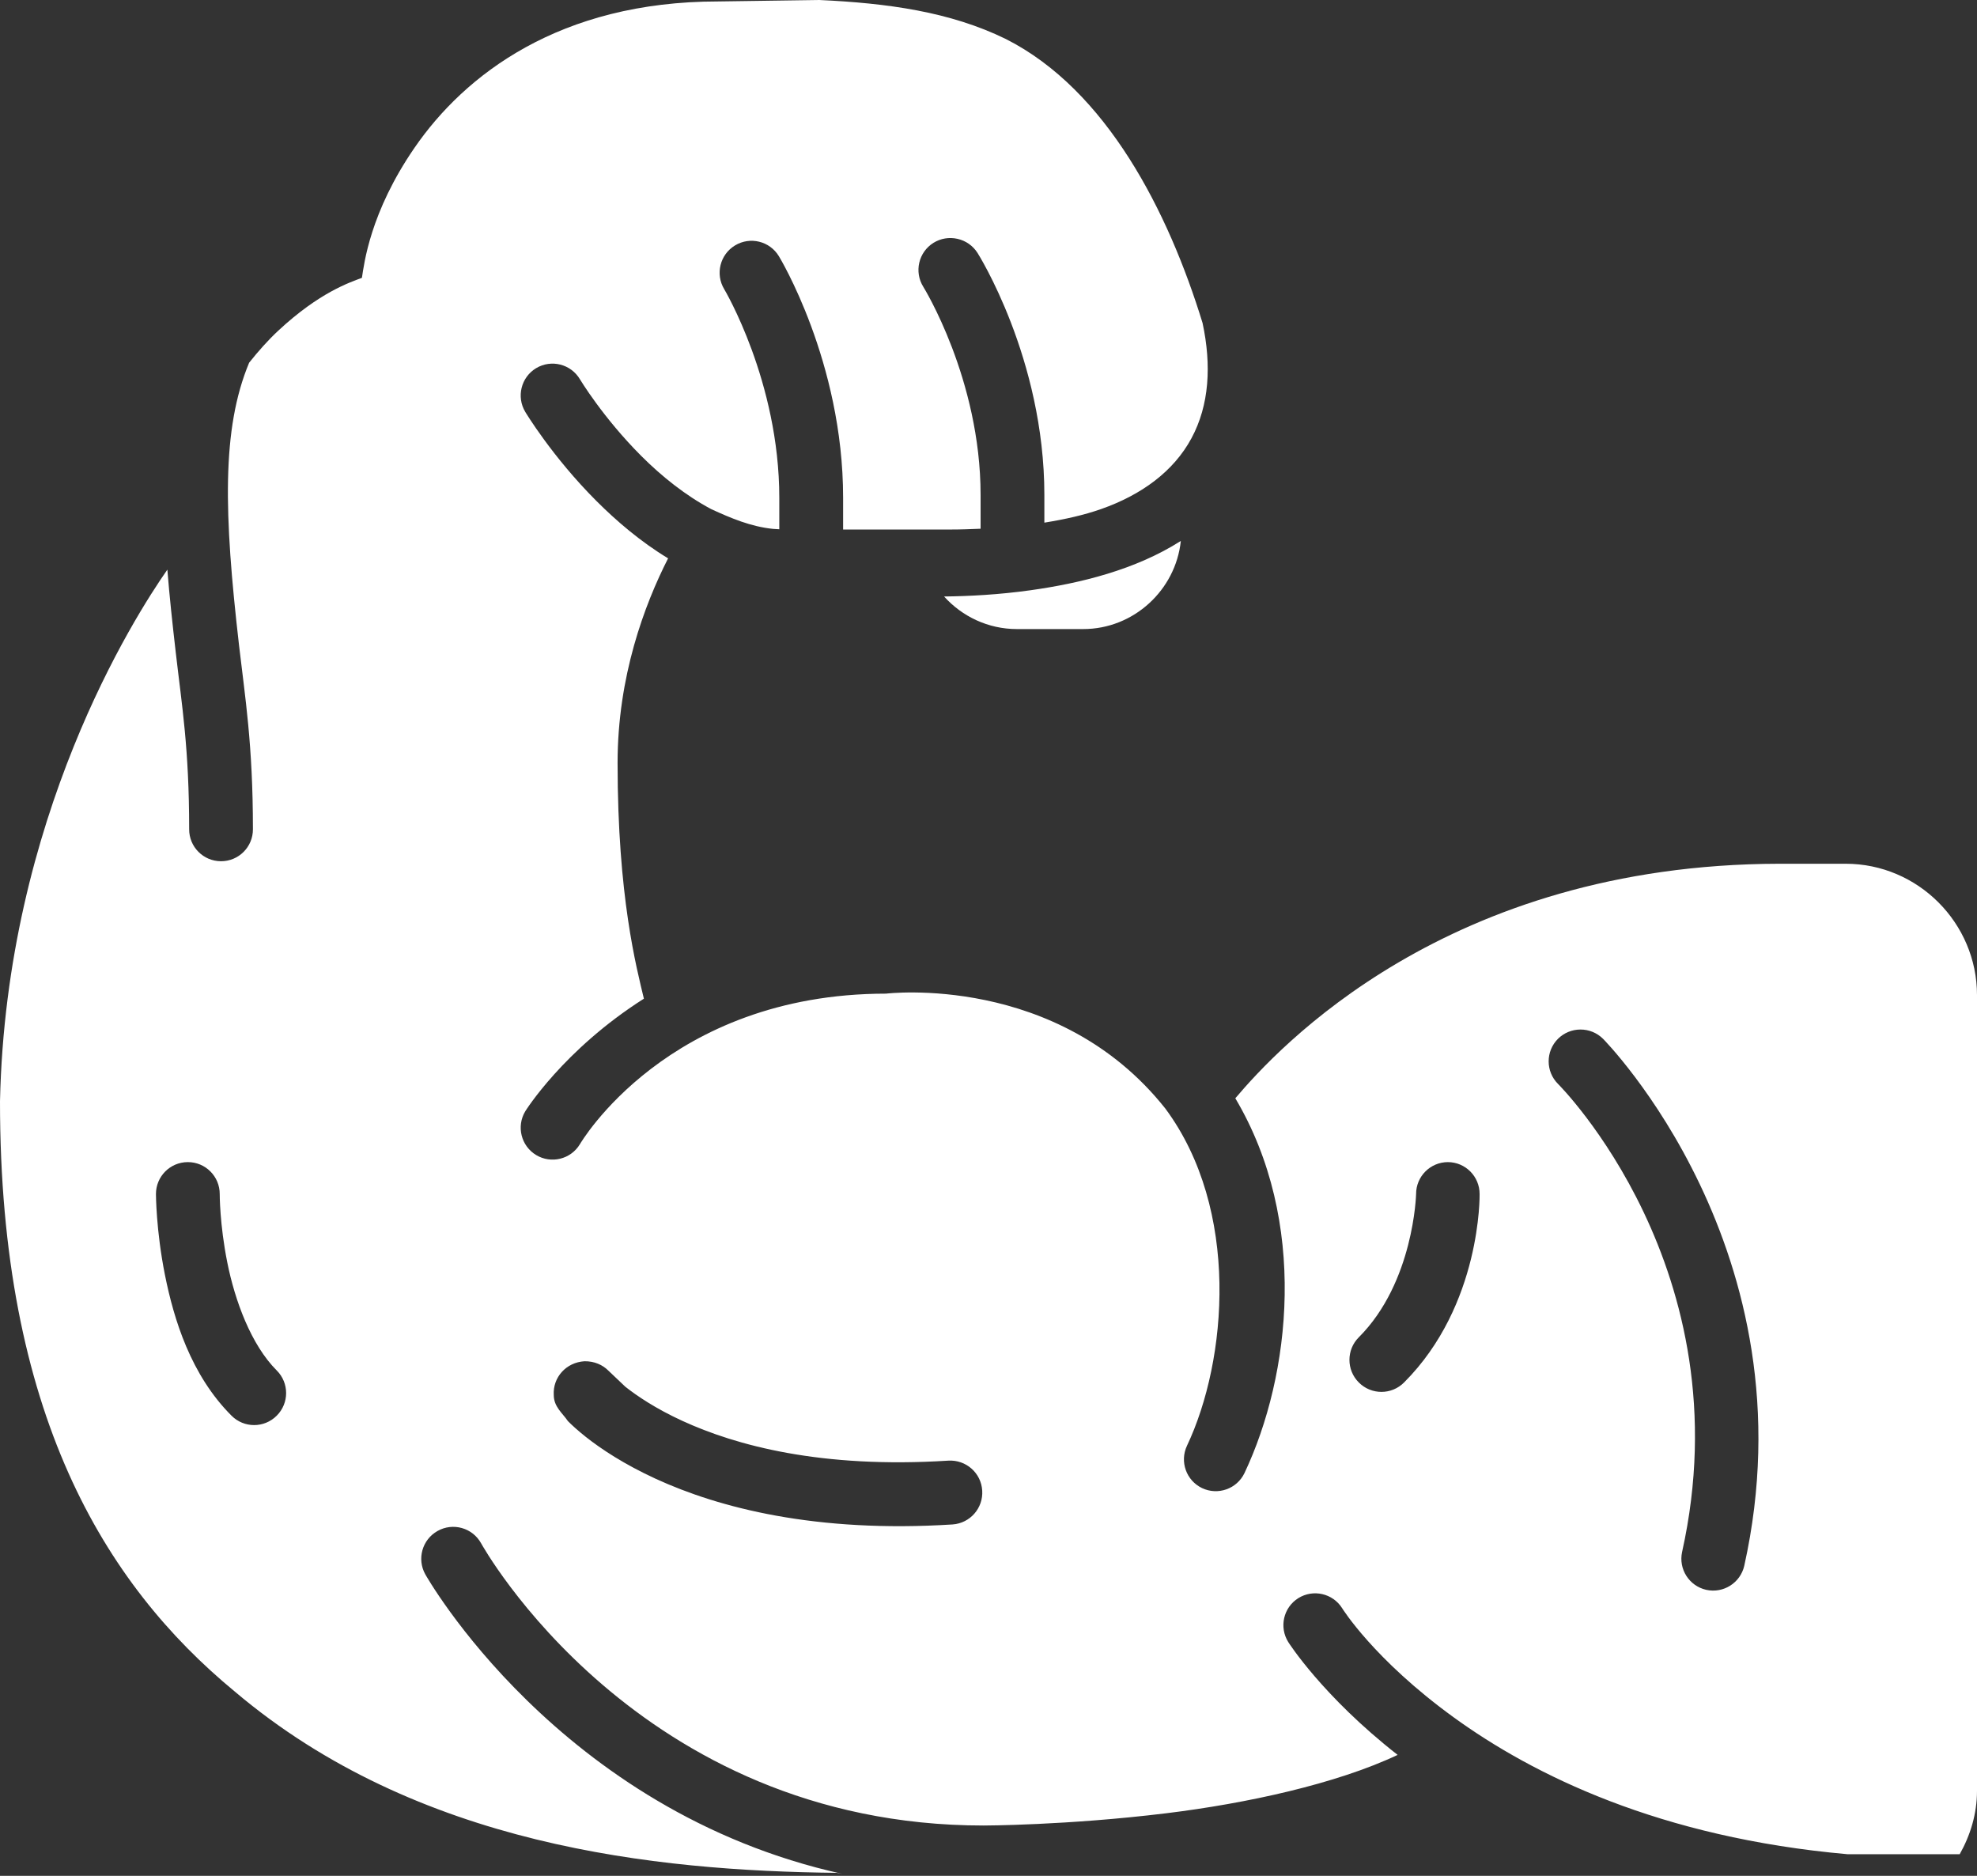 <?xml version="1.0" encoding="UTF-8"?> <svg xmlns="http://www.w3.org/2000/svg" width="78" height="74" viewBox="0 0 78 74" fill="none"><rect x="0" y="0" width="78" height="74" fill="#333333" stroke="none"/><path d="M32.326 0L28.34 0.057C22.08 0.057 18.331 2.953 16.351 5.834C14.599 8.382 14.367 10.401 14.279 10.96C13.818 11.137 12.616 11.519 10.974 13.049C10.586 13.41 10.202 13.84 9.829 14.309C8.739 16.927 8.833 20.265 9.431 25.458C9.665 27.488 9.979 29.358 9.979 32.712C9.982 33.411 9.415 33.978 8.716 33.975C8.021 33.972 7.46 33.407 7.463 32.712C7.463 29.512 7.177 27.852 6.935 25.745C6.801 24.587 6.685 23.5 6.603 22.472C5.295 24.344 0.242 32.258 4.36547e-06 43.443C-0.005 55.734 4.113 62.484 9.264 66.731C16.458 72.82 25.828 73.803 33.016 73.882C33.09 73.897 33.166 73.908 33.24 73.924C22.011 71.448 16.779 62.105 16.779 62.105C16.442 61.5 16.657 60.737 17.26 60.397C17.868 60.052 18.64 60.268 18.98 60.879C18.98 60.879 25.104 72.015 38.808 72.015C38.808 72.015 42.093 72.011 46.016 71.531C49.174 71.144 52.722 70.374 55.142 69.229C52.17 66.905 50.827 64.778 50.827 64.778C50.458 64.189 50.636 63.412 51.225 63.044C51.813 62.68 52.584 62.857 52.953 63.442C52.953 63.442 54.193 65.454 57.346 67.742C60.493 70.025 65.487 72.491 72.904 73.148H77.317C77.738 72.401 78 71.554 78 70.649V39.257C78 36.409 75.668 34.074 72.82 34.074H70.208C70.205 34.074 70.203 34.074 70.2 34.074C57.072 34.097 50.412 41.35 48.738 43.326C51.618 48.179 50.93 54.243 49.099 58.112C48.8 58.736 48.052 59.001 47.426 58.704C46.802 58.405 46.536 57.659 46.831 57.033C48.428 53.659 48.932 47.72 45.979 43.734C41.728 38.37 34.958 39.198 34.958 39.198C26.32 39.202 22.88 45.137 22.88 45.137C22.521 45.732 21.747 45.924 21.152 45.565C20.557 45.205 20.366 44.432 20.725 43.837C20.725 43.837 22.224 41.417 25.404 39.397C25.114 38.176 24.366 35.382 24.366 30.098C24.366 26.688 25.423 23.867 26.359 22.026C25.269 21.367 24.321 20.552 23.531 19.763C21.777 18.009 20.725 16.251 20.725 16.251C20.366 15.656 20.557 14.883 21.152 14.524C21.75 14.166 22.524 14.362 22.88 14.961C22.88 14.961 23.786 16.472 25.303 17.989C26.1 18.786 27.045 19.546 28.065 20.087C28.836 20.439 29.615 20.774 30.5 20.864C30.58 20.871 30.664 20.871 30.746 20.879V19.636C30.746 15.044 28.573 11.408 28.573 11.408C28.214 10.813 28.406 10.04 29.001 9.681C29.596 9.321 30.369 9.512 30.729 10.106C30.729 10.106 33.264 14.253 33.264 19.636V20.889H37.498C37.913 20.889 38.298 20.874 38.688 20.858V19.527C38.688 14.951 36.429 11.317 36.429 11.317C36.059 10.727 36.238 9.948 36.83 9.579C37.112 9.404 37.452 9.348 37.776 9.422C38.103 9.494 38.388 9.695 38.567 9.978C38.567 9.978 41.204 14.128 41.204 19.527V20.618C42.013 20.488 42.768 20.319 43.443 20.082C45.041 19.52 46.304 18.596 47.008 17.288C47.713 15.98 47.802 14.41 47.446 12.744C46.1 8.36 43.668 3.551 39.681 1.537C37.477 0.46 35.013 0.125 32.326 0ZM46.588 21.339C44.797 22.483 42.603 23.013 40.656 23.285C39.407 23.46 38.223 23.52 37.248 23.531C37.959 24.319 38.986 24.816 40.118 24.816H42.738C44.726 24.816 46.384 23.279 46.588 21.339ZM62.352 40.614C62.686 40.612 63.007 40.743 63.244 40.978C63.244 40.978 71.575 49.362 68.817 61.772C68.662 62.444 67.994 62.866 67.32 62.718C66.645 62.567 66.218 61.9 66.365 61.224C68.84 50.085 61.47 42.76 61.47 42.76C60.977 42.268 60.977 41.47 61.47 40.978C61.705 40.745 62.021 40.615 62.352 40.614ZM7.406 45.844C8.105 45.841 8.672 46.408 8.669 47.107C8.669 47.107 8.665 48.291 8.967 49.8C9.268 51.309 9.906 53.052 10.918 54.063C11.412 54.555 11.412 55.355 10.918 55.847C10.426 56.342 9.626 56.342 9.134 55.847C7.529 54.242 6.859 52.053 6.507 50.291C6.155 48.53 6.153 47.107 6.153 47.107C6.15 46.412 6.711 45.846 7.406 45.844ZM57.123 45.844C57.818 45.846 58.379 46.412 58.376 47.107C58.376 47.107 58.456 51.476 55.395 54.538C54.903 55.032 54.103 55.032 53.611 54.538C53.117 54.046 53.117 53.245 53.611 52.754C55.783 50.582 55.87 47.107 55.87 47.107C55.867 46.412 56.428 45.846 57.123 45.844ZM23.062 53.7C23.449 53.696 23.774 53.839 24.006 54.073L24.671 54.705C25.131 55.068 25.868 55.568 26.92 56.051C29.024 57.018 32.392 57.94 37.415 57.621C38.111 57.579 38.71 58.105 38.752 58.801C38.797 59.493 38.274 60.09 37.582 60.138C32.179 60.481 28.354 59.477 25.871 58.337C24.629 57.766 23.721 57.166 23.111 56.683C22.806 56.441 22.573 56.229 22.406 56.061C22.192 55.743 21.848 55.498 21.848 55.029C21.808 54.337 22.334 53.744 23.062 53.7Z" fill="white"></path></svg> 
